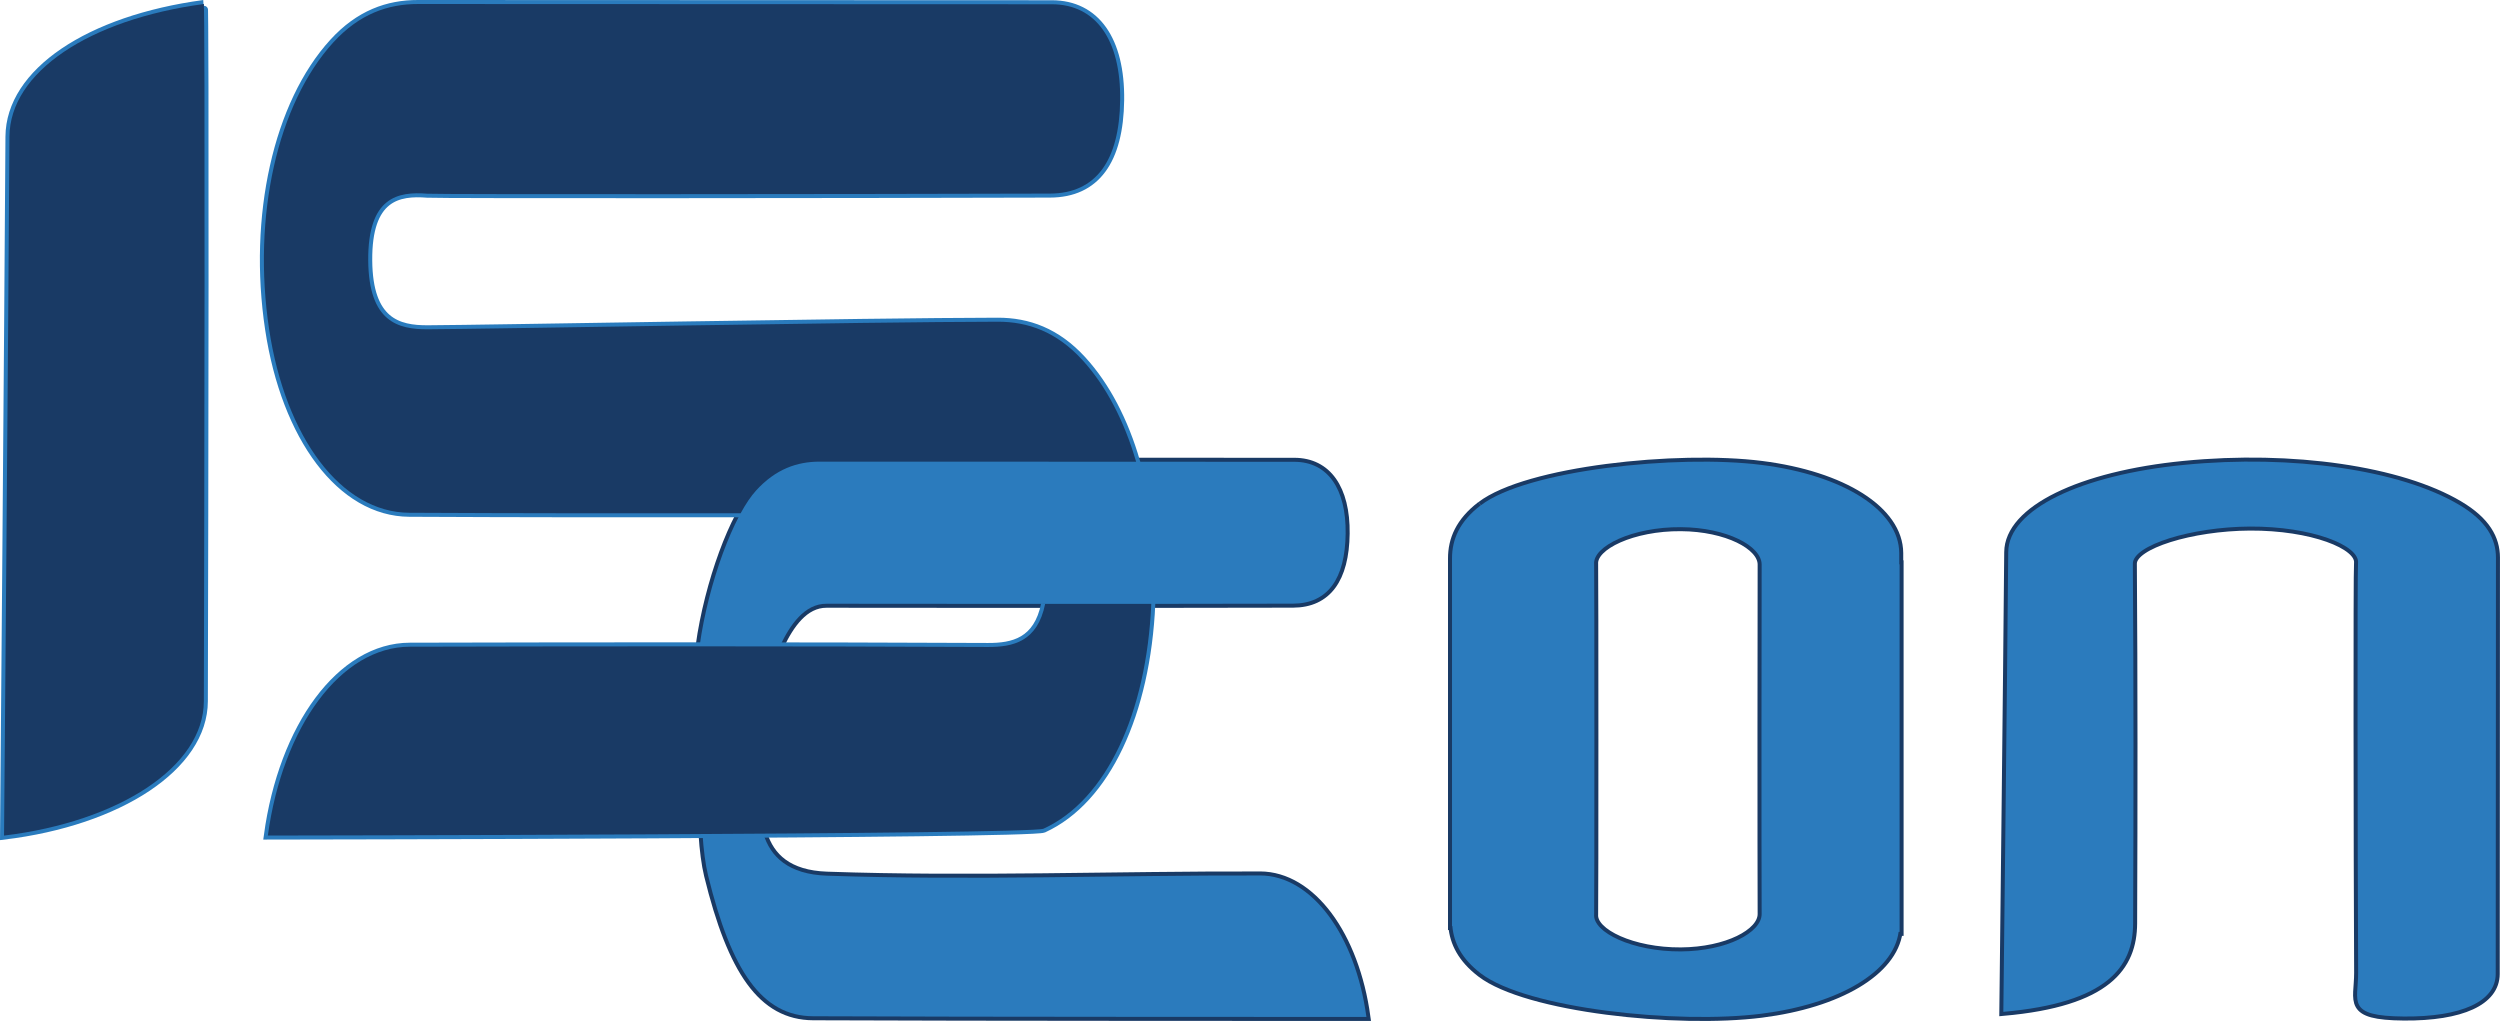 <?xml version="1.0" encoding="UTF-8"?>
<svg id="Layer_2" data-name="Layer 2" xmlns="http://www.w3.org/2000/svg" viewBox="0 0 623.86 254.77">
  <defs>
    <style>
      .cls-1 {
        stroke: #2a7bbd;
      }

      .cls-1, .cls-2 {
        fill: none;
        stroke-miterlimit: 10;
        stroke-width: 2px;
      }

      .cls-2 {
        stroke: #193a65;
      }

      .cls-3 {
        fill: #193a65;
      }

      .cls-4 {
        fill: #2b7bbd;
      }
    </style>
  </defs>
  <g id="Layer_1-2" data-name="Layer 1">
    <g>
      <path class="cls-3" d="M50.85,1C22.22,4.86,2.45,18.01,2.36,34.11c-.26,45.21-1.35,174.41-1.35,174.41,28.75-3.5,49.82-17.23,49.86-33.52.13-45.51.34-174.04-.02-173.99"/>
      <path class="cls-1" d="M50.85,1C22.22,4.86,2.45,18.01,2.36,34.11c-.26,45.21-1.35,174.41-1.35,174.41,28.75-3.5,49.82-17.23,49.86-33.52.13-45.51.34-174.04-.02-173.99"/>
      <path class="cls-4" d="M501.14,137.78c-.24,29.74-1.22,114.72-1.22,114.72,26.05-2.3,32.34-11.33,32.39-22.05.12-29.93.14-59.86-.07-89.79-.03-4.63,14.58-9.18,29.22-9.26,15.32-.08,27.54,4.66,26.97,9.18-.19,1.53-.12,71.49.03,102.18.03,7.16-3.08,10.8,11.42,10.91,14.35.11,22.9-3.76,22.91-10.62.07-32.81,0-71.1.06-103.91,0-4.7-2.41-9.15-9.18-13.16-14.67-8.71-41.68-12.62-68.59-9.98-25.94,2.54-43.86,11.19-43.94,21.78"/>
      <path class="cls-2" d="M501.14,137.78c-.24,29.74-1.22,114.72-1.22,114.72,26.05-2.3,32.34-11.33,32.39-22.05.12-29.93.14-59.86-.07-89.79-.03-4.63,14.58-9.18,29.22-9.26,15.32-.08,27.54,4.66,26.97,9.18-.19,1.53-.12,71.49.03,102.18.03,7.16-3.08,10.8,11.42,10.91,14.35.11,22.9-3.76,22.91-10.62.07-32.81,0-71.1.06-103.91,0-4.7-2.41-9.15-9.18-13.16-14.67-8.71-41.68-12.62-68.59-9.98-25.94,2.54-43.86,11.19-43.94,21.78"/>
      <path class="cls-4" d="M369.51,126.09c-5.29,4.05-7.18,8.54-7.17,13.28v91.71h.08c.36,4.2,2.36,8.18,7.1,11.81,11.47,8.79,49.02,12.73,70.06,10.07,19.28-2.44,32.86-10.45,34.21-20.42h.24v-91.71h-.09c0-.95,0-1.89,0-2.83-.07-10.69-14.07-19.42-34.34-21.98-21.03-2.66-58.59,1.29-70.06,10.07M439.61,140.89c-.04,6.52-.07,74.01,0,87.19.02,4.67-8.7,9.26-20.15,9.34-11.97.08-22.09-4.7-21.65-9.27.08-.85.08-86.48,0-87.33-.44-4.57,9.68-9.36,21.65-9.27,11.44.08,20.17,4.67,20.15,9.34"/>
      <path class="cls-2" d="M369.51,126.09c-5.29,4.05-7.18,8.54-7.17,13.28v91.71h.08c.36,4.2,2.36,8.18,7.1,11.81,11.47,8.79,49.02,12.73,70.06,10.07,19.28-2.44,32.86-10.45,34.21-20.42h.24v-91.71h-.09c0-.95,0-1.89,0-2.83-.07-10.69-14.07-19.42-34.34-21.98-21.03-2.66-58.59,1.29-70.06,10.07M439.61,140.89c-.04,6.52-.07,74.01,0,87.19.02,4.67-8.7,9.26-20.15,9.34-11.97.08-22.09-4.7-21.65-9.27.08-.85.08-86.48,0-87.33-.44-4.57,9.68-9.36,21.65-9.27,11.44.08,20.17,4.67,20.15,9.34"/>
      <path class="cls-4" d="M194.67,161.15c2.44-5.17,6.07-10.53,11.61-10.49,1.85.01,79.44.09,116.39-.02,8.61-.03,13-6.17,13.13-17.49.14-11.21-4.53-17.9-12.79-17.91-39.49-.05-78.98,0-118.46-.05-5.66,0-11.01,1.88-15.84,7.17-5.61,6.14-11.89,22.93-14.12,38.76,6.69,0,13.39.01,20.08.02"/>
      <path class="cls-2" d="M194.67,161.15c2.44-5.17,6.07-10.53,11.61-10.49,1.85.01,79.44.09,116.39-.02,8.61-.03,13-6.17,13.13-17.49.14-11.21-4.53-17.9-12.79-17.91-39.49-.05-78.98,0-118.46-.05-5.66,0-11.01,1.88-15.84,7.17-5.61,6.14-11.89,22.93-14.12,38.76,6.69,0,13.39.01,20.08.02"/>
      <path class="cls-4" d="M314.44,218.47c-36.02-.1-72.07,1.3-108.07.05-9.64-.33-14.1-4.68-15.9-10.48-4.97.03-10.05.07-15.17.1.28,3.98.72,7.56,1.4,10.34,5.84,23.83,13.46,35.06,26.21,35.12,35.79.18,138.07.17,138.07.17-2.77-20.36-13.64-35.27-26.54-35.31"/>
      <path class="cls-2" d="M314.44,218.47c-36.02-.1-72.07,1.3-108.07.05-9.64-.33-14.1-4.68-15.9-10.48-4.97.03-10.05.07-15.17.1.28,3.98.72,7.56,1.4,10.34,5.84,23.83,13.46,35.06,26.21,35.12,35.79.18,138.07.17,138.07.17-2.77-20.36-13.64-35.27-26.54-35.31"/>
      <path class="cls-3" d="M102.13,127.96c27.57.14,55.13.15,82.69.13,1.29-2.37,2.61-4.32,3.89-5.72,4.83-5.29,10.18-7.18,15.84-7.17,26.32.03,52.64.02,78.96.02-2.94-10.11-7.48-18.89-13.4-25.37-6.45-7.06-13.59-9.58-21.14-9.57-32.84.04-127.65,1.83-142.21,1.89-7.43.04-14.74-1.86-14.87-17.13-.13-15.98,7.49-17.28,14.76-16.7,2.46.2,106.04.12,155.35-.03,11.5-.03,17.35-8.23,17.53-23.35.18-14.97-6.04-23.89-17.07-23.9-13.45-.02-149.78-.05-158.13-.06-7.55-.01-14.69,2.51-21.14,9.57-13.99,15.31-20.26,43.48-16.04,71.55,4.08,27.06,17.97,45.75,34.99,45.84"/>
      <path class="cls-1" d="M102.13,127.96c27.57.14,55.13.15,82.69.13,1.29-2.37,2.61-4.32,3.89-5.72,4.83-5.29,10.18-7.18,15.84-7.17,26.32.03,52.64.02,78.96.02-2.94-10.11-7.48-18.89-13.4-25.37-6.45-7.06-13.59-9.58-21.14-9.57-32.84.04-127.65,1.83-142.21,1.89-7.43.04-14.74-1.86-14.87-17.13-.13-15.98,7.49-17.28,14.76-16.7,2.46.2,106.04.12,155.35-.03,11.5-.03,17.35-8.23,17.53-23.35.18-14.97-6.04-23.89-17.07-23.9-13.45-.02-149.78-.05-158.13-.06-7.55-.01-14.69,2.51-21.14,9.57-13.99,15.31-20.26,43.48-16.04,71.55,4.08,27.06,17.97,45.75,34.99,45.84"/>
      <path class="cls-3" d="M260.81,150.7c-1.9,9.45-8.04,10.77-14.28,10.75-48.08-.22-96.17-.19-144.26-.07-17.22.04-31.73,19.95-35.43,47.13,0,0,190.34-.24,193.56-1.71,15.69-7.18,25.7-28.86,26.9-56.11-8.73,0-17.76,0-26.49,0"/>
      <path class="cls-1" d="M260.81,150.7c-1.9,9.45-8.04,10.77-14.28,10.75-48.08-.22-96.17-.19-144.26-.07-17.22.04-31.73,19.95-35.43,47.13,0,0,190.34-.24,193.56-1.71,15.69-7.18,25.7-28.86,26.9-56.11-8.73,0-17.76,0-26.49,0"/>
      <path class="cls-3" d="M50.85,1C22.22,4.86,2.45,18.01,2.36,34.11c-.26,45.21-1.35,174.41-1.35,174.41,28.75-3.5,49.82-17.23,49.86-33.52.13-45.51.34-174.04-.02-173.99"/>
      <path class="cls-4" d="M501.14,137.78c-.24,29.74-1.22,114.72-1.22,114.72,26.05-2.3,32.34-11.33,32.39-22.05.12-29.93.14-59.86-.07-89.79-.03-4.63,14.58-9.18,29.22-9.26,15.32-.08,27.54,4.66,26.97,9.18-.19,1.53-.12,71.49.03,102.18.03,7.16-3.08,10.8,11.42,10.91,14.35.11,22.9-3.76,22.91-10.62.07-32.81,0-71.1.06-103.91,0-4.7-2.41-9.15-9.18-13.16-14.67-8.71-41.68-12.62-68.59-9.98-25.94,2.54-43.86,11.19-43.94,21.78"/>
      <path class="cls-4" d="M369.51,126.09c-5.29,4.05-7.18,8.54-7.17,13.28v91.71h.08c.36,4.2,2.36,8.18,7.1,11.81,11.47,8.79,49.02,12.73,70.06,10.07,19.28-2.44,32.86-10.45,34.21-20.42h.24v-91.71h-.09c0-.95,0-1.89,0-2.83-.07-10.69-14.07-19.42-34.34-21.98-21.03-2.66-58.59,1.29-70.06,10.07M439.61,140.89c-.04,6.52-.07,74.01,0,87.19.02,4.67-8.7,9.26-20.15,9.34-11.97.08-22.09-4.7-21.65-9.27.08-.85.08-86.48,0-87.33-.44-4.57,9.68-9.36,21.65-9.27,11.44.08,20.17,4.67,20.15,9.34"/>
      <path class="cls-4" d="M194.67,161.15c2.44-5.17,6.07-10.53,11.61-10.49,1.85.01,79.44.09,116.39-.02,8.61-.03,13-6.17,13.13-17.49.14-11.21-4.53-17.9-12.79-17.91-39.49-.05-78.98,0-118.46-.05-5.66,0-11.01,1.88-15.84,7.17-5.61,6.14-11.89,22.93-14.12,38.76,6.69,0,13.39.01,20.08.02"/>
      <path class="cls-4" d="M314.44,218.47c-36.02-.1-72.07,1.3-108.07.05-9.64-.33-14.1-4.68-15.9-10.48-4.97.03-10.05.07-15.17.1.28,3.98.72,7.56,1.4,10.34,5.84,23.83,13.46,35.06,26.21,35.12,35.79.18,138.07.17,138.07.17-2.77-20.36-13.64-35.27-26.54-35.31"/>
      <path class="cls-3" d="M102.13,127.96c27.57.14,55.13.15,82.69.13,1.29-2.37,2.61-4.32,3.89-5.72,4.83-5.29,10.18-7.18,15.84-7.17,26.32.03,52.64.02,78.96.02-2.94-10.11-7.48-18.89-13.4-25.37-6.45-7.06-13.59-9.58-21.14-9.57-32.84.04-127.65,1.83-142.21,1.89-7.43.04-14.74-1.86-14.87-17.13-.13-15.98,7.49-17.28,14.76-16.7,2.46.2,106.04.12,155.35-.03,11.5-.03,17.35-8.23,17.53-23.35.18-14.97-6.04-23.89-17.07-23.9-13.45-.02-149.78-.05-158.13-.06-7.55-.01-14.69,2.51-21.14,9.57-13.99,15.31-20.26,43.48-16.04,71.55,4.08,27.06,17.97,45.75,34.99,45.84"/>
      <path class="cls-3" d="M260.81,150.7c-1.9,9.45-8.04,10.77-14.28,10.75-48.08-.22-96.17-.19-144.26-.07-17.22.04-31.73,19.95-35.43,47.13,0,0,190.34-.24,193.56-1.71,15.69-7.18,25.7-28.86,26.9-56.11-8.73,0-17.76,0-26.49,0"/>
    </g>
  </g>
</svg>